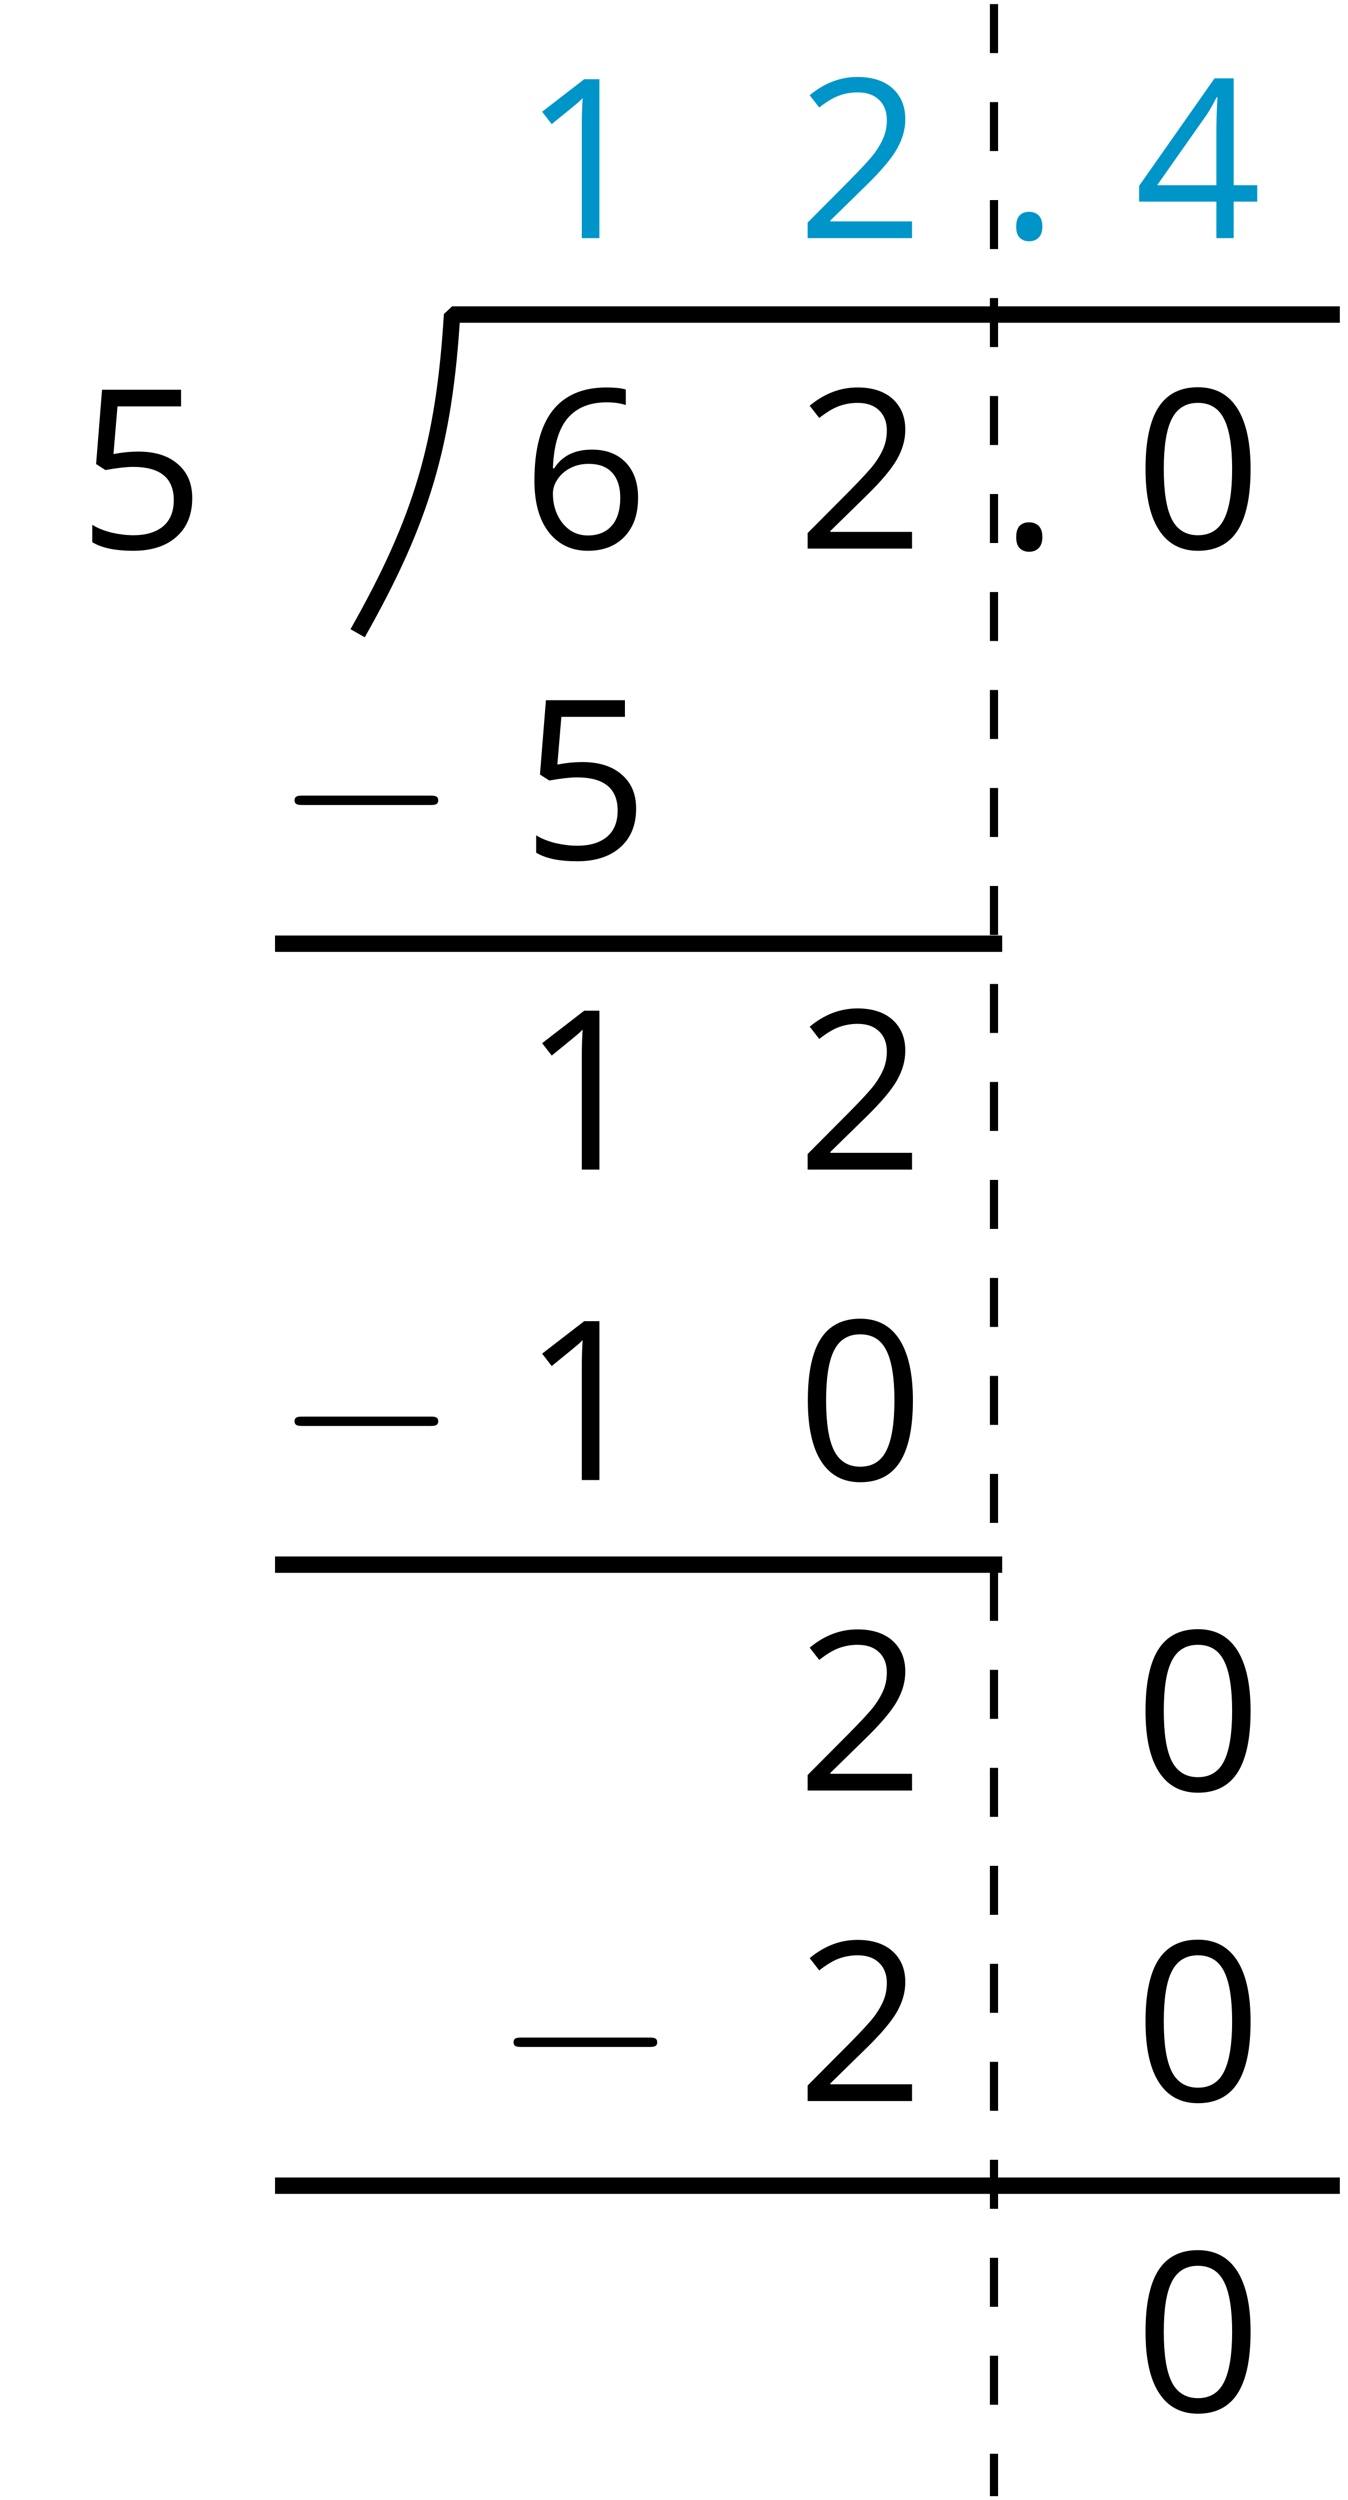 <?xml version='1.0' encoding='UTF-8'?>
<!-- This file was generated by dvisvgm 2.1.3 -->
<svg height='152.533pt' version='1.1' viewBox='-72 -72 82.248 152.533' width='82.248pt' xmlns='http://www.w3.org/2000/svg' xmlns:xlink='http://www.w3.org/1999/xlink'>
<defs>
<path d='M9.454 -3.3C9.698 -3.3 9.956 -3.3 9.956 -3.587S9.698 -3.873 9.454 -3.873H1.693C1.449 -3.873 1.191 -3.873 1.191 -3.587S1.449 -3.3 1.693 -3.3H9.454Z' id='g0-0'/>
<path d='M1.008 -0.703C1.008 -0.385 1.081 -0.159 1.233 -0.013C1.379 0.119 1.565 0.192 1.79 0.192C2.042 0.192 2.241 0.113 2.387 -0.04S2.606 -0.418 2.606 -0.703C2.606 -1.001 2.533 -1.22 2.387 -1.379C2.248 -1.525 2.049 -1.604 1.79 -1.604C1.538 -1.604 1.346 -1.525 1.207 -1.379C1.074 -1.22 1.008 -1.001 1.008 -0.703Z' id='g2-14'/>
<path d='M7.087 -4.86C7.087 -6.477 6.815 -7.711 6.272 -8.566C5.722 -9.421 4.926 -9.845 3.872 -9.845C2.791 -9.845 1.989 -9.434 1.465 -8.619S0.676 -6.55 0.676 -4.86C0.676 -3.222 0.948 -1.982 1.492 -1.14C2.035 -0.292 2.831 0.133 3.872 0.133C4.959 0.133 5.768 -0.278 6.298 -1.107C6.822 -1.936 7.087 -3.182 7.087 -4.86ZM1.79 -4.86C1.79 -6.272 1.956 -7.293 2.287 -7.929C2.619 -8.572 3.149 -8.891 3.872 -8.891C4.608 -8.891 5.138 -8.566 5.463 -7.916C5.794 -7.273 5.96 -6.252 5.96 -4.86S5.794 -2.446 5.463 -1.79C5.138 -1.14 4.608 -0.815 3.872 -0.815C3.149 -0.815 2.619 -1.14 2.287 -1.777C1.956 -2.427 1.79 -3.448 1.79 -4.86Z' id='g2-16'/>
<path d='M4.74 0V-9.693H3.812L1.246 -7.711L1.83 -6.955C2.765 -7.717 3.295 -8.148 3.408 -8.248S3.627 -8.446 3.719 -8.539C3.686 -8.029 3.666 -7.485 3.666 -6.908V0H4.74Z' id='g2-17'/>
<path d='M7.034 0V-1.021H2.049V-1.074L4.17 -3.149C5.118 -4.071 5.761 -4.827 6.106 -5.43S6.623 -6.636 6.623 -7.253C6.623 -8.042 6.365 -8.665 5.848 -9.136C5.33 -9.6 4.614 -9.832 3.706 -9.832C2.652 -9.832 1.684 -9.461 0.789 -8.718L1.372 -7.969C1.817 -8.32 2.214 -8.559 2.572 -8.692C2.937 -8.824 3.315 -8.891 3.719 -8.891C4.276 -8.891 4.714 -8.738 5.025 -8.433C5.337 -8.135 5.496 -7.724 5.496 -7.207C5.496 -6.842 5.436 -6.497 5.311 -6.179S4.999 -5.536 4.754 -5.198S3.991 -4.303 3.215 -3.514L0.663 -0.948V0H7.034Z' id='g2-18'/>
<path d='M7.492 -2.228V-3.229H6.053V-9.746H4.886L0.285 -3.189V-2.228H4.999V0H6.053V-2.228H7.492ZM4.999 -3.229H1.386L4.415 -7.538C4.601 -7.817 4.8 -8.168 5.012 -8.592H5.065C5.019 -7.797 4.999 -7.081 4.999 -6.451V-3.229Z' id='g2-20'/>
<path d='M3.693 -5.92C3.189 -5.92 2.685 -5.867 2.175 -5.768L2.42 -8.678H6.298V-9.693H1.478L1.114 -5.158L1.684 -4.793C2.387 -4.919 2.95 -4.986 3.368 -4.986C5.025 -4.986 5.854 -4.309 5.854 -2.957C5.854 -2.261 5.635 -1.73 5.211 -1.366C4.773 -1.001 4.17 -0.815 3.394 -0.815C2.95 -0.815 2.493 -0.875 2.035 -0.981C1.578 -1.101 1.193 -1.253 0.882 -1.452V-0.391C1.459 -0.04 2.287 0.133 3.381 0.133C4.502 0.133 5.383 -0.152 6.02 -0.723C6.663 -1.293 6.981 -2.082 6.981 -3.083C6.981 -3.965 6.69 -4.654 6.099 -5.158C5.516 -5.669 4.714 -5.92 3.693 -5.92Z' id='g2-21'/>
<path d='M0.776 -4.144C0.776 -2.798 1.067 -1.75 1.657 -0.994C2.248 -0.245 3.043 0.133 4.044 0.133C4.979 0.133 5.728 -0.159 6.272 -0.729C6.829 -1.313 7.101 -2.102 7.101 -3.109C7.101 -4.011 6.849 -4.727 6.351 -5.251C5.848 -5.775 5.158 -6.04 4.29 -6.04C3.235 -6.04 2.466 -5.662 1.982 -4.899H1.903C1.956 -6.285 2.254 -7.306 2.804 -7.956C3.355 -8.599 4.144 -8.924 5.185 -8.924C5.622 -8.924 6.013 -8.871 6.351 -8.758V-9.706C6.066 -9.792 5.669 -9.832 5.171 -9.832C3.719 -9.832 2.625 -9.361 1.883 -8.42C1.147 -7.472 0.776 -6.046 0.776 -4.144ZM4.031 -0.802C3.613 -0.802 3.242 -0.915 2.917 -1.147C2.599 -1.379 2.347 -1.691 2.168 -2.082S1.903 -2.897 1.903 -3.355C1.903 -3.666 2.002 -3.965 2.201 -4.25C2.393 -4.535 2.659 -4.76 2.99 -4.926S3.686 -5.171 4.084 -5.171C4.727 -5.171 5.204 -4.986 5.529 -4.621S6.013 -3.752 6.013 -3.109C6.013 -2.36 5.841 -1.79 5.49 -1.392C5.145 -1.001 4.661 -0.802 4.031 -0.802Z' id='g2-22'/>
</defs>
<g id='page1'>
<g fill='#0095c8' transform='matrix(1 0 0 1 -49.516 70.856)'>
<use x='9.348' xlink:href='#g2-17' y='-128.328'/>
</g>
<g fill='#0095c8' transform='matrix(1 0 0 1 -49.516 70.856)'>
<use x='26.13' xlink:href='#g2-18' y='-128.328'/>
</g>
<g fill='#0095c8' transform='matrix(1 0 0 1 -43.036 70.856)'>
<use x='32.031' xlink:href='#g2-14' y='-128.328'/>
</g>
<g fill='#0095c8' transform='matrix(1 0 0 1 -49.516 70.856)'>
<use x='46.734' xlink:href='#g2-20' y='-128.328'/>
</g>
<g transform='matrix(1 0 0 1 -49.516 70.856)'>
<use x='-17.735' xlink:href='#g2-21' y='-109.386'/>
</g>
<g transform='matrix(1 0 0 1 -49.516 70.856)'>
<use x='9.348' xlink:href='#g2-22' y='-109.386'/>
</g>
<g transform='matrix(1 0 0 1 -49.516 70.856)'>
<use x='26.13' xlink:href='#g2-18' y='-109.386'/>
</g>
<g transform='matrix(1 0 0 1 -43.036 70.856)'>
<use x='32.031' xlink:href='#g2-14' y='-109.386'/>
</g>
<g transform='matrix(1 0 0 1 -49.516 70.856)'>
<use x='46.734' xlink:href='#g2-16' y='-109.386'/>
</g>
<g transform='matrix(1 0 0 1 -46.275 70.856)'>
<use x='-8.943' xlink:href='#g0-0' y='-90.444'/>
</g>
<g transform='matrix(1 0 0 1 -49.516 70.856)'>
<use x='9.348' xlink:href='#g2-21' y='-90.444'/>
</g>
<g transform='matrix(1 0 0 1 -49.516 70.856)'>
<use x='9.348' xlink:href='#g2-17' y='-71.502'/>
</g>
<g transform='matrix(1 0 0 1 -49.516 70.856)'>
<use x='26.13' xlink:href='#g2-18' y='-71.502'/>
</g>
<g transform='matrix(1 0 0 1 -46.275 70.856)'>
<use x='-8.943' xlink:href='#g0-0' y='-52.56'/>
</g>
<g transform='matrix(1 0 0 1 -49.516 70.856)'>
<use x='9.348' xlink:href='#g2-17' y='-52.56'/>
</g>
<g transform='matrix(1 0 0 1 -49.516 70.856)'>
<use x='26.13' xlink:href='#g2-16' y='-52.56'/>
</g>
<g transform='matrix(1 0 0 1 -49.516 70.856)'>
<use x='26.13' xlink:href='#g2-18' y='-33.618'/>
</g>
<g transform='matrix(1 0 0 1 -49.516 70.856)'>
<use x='46.734' xlink:href='#g2-16' y='-33.618'/>
</g>
<g transform='matrix(1 0 0 1 -49.516 70.856)'>
<use x='7.66' xlink:href='#g0-0' y='-14.675'/>
</g>
<g transform='matrix(1 0 0 1 -49.516 70.856)'>
<use x='26.13' xlink:href='#g2-18' y='-14.675'/>
</g>
<g transform='matrix(1 0 0 1 -49.516 70.856)'>
<use x='46.734' xlink:href='#g2-16' y='-14.675'/>
</g>
<g transform='matrix(1 0 0 1 -49.516 70.856)'>
<use x='46.734' xlink:href='#g2-16' y='4.267'/>
</g>
<path d='M-50.18 -33.367C-46.27 -40.273 -44.902 -44.891 -44.418 -52.809H9.75' fill='none' stroke='#000000' stroke-linejoin='bevel' stroke-miterlimit='10.037' stroke-width='1'/>
<path d='M-55.219 -14.426H-10.852' fill='none' stroke='#000000' stroke-linejoin='bevel' stroke-miterlimit='10.037' stroke-width='1'/>
<path d='M-55.219 23.457H-10.852' fill='none' stroke='#000000' stroke-linejoin='bevel' stroke-miterlimit='10.037' stroke-width='1'/>
<path d='M-55.219 61.344H9.75' fill='none' stroke='#000000' stroke-linejoin='bevel' stroke-miterlimit='10.037' stroke-width='1'/>
<path d='M-11.352 -71.75V80.285' fill='none' stroke='#000000' stroke-dasharray='2.989,2.989' stroke-linejoin='bevel' stroke-miterlimit='10.037' stroke-width='0.5'/>
</g>
</svg>